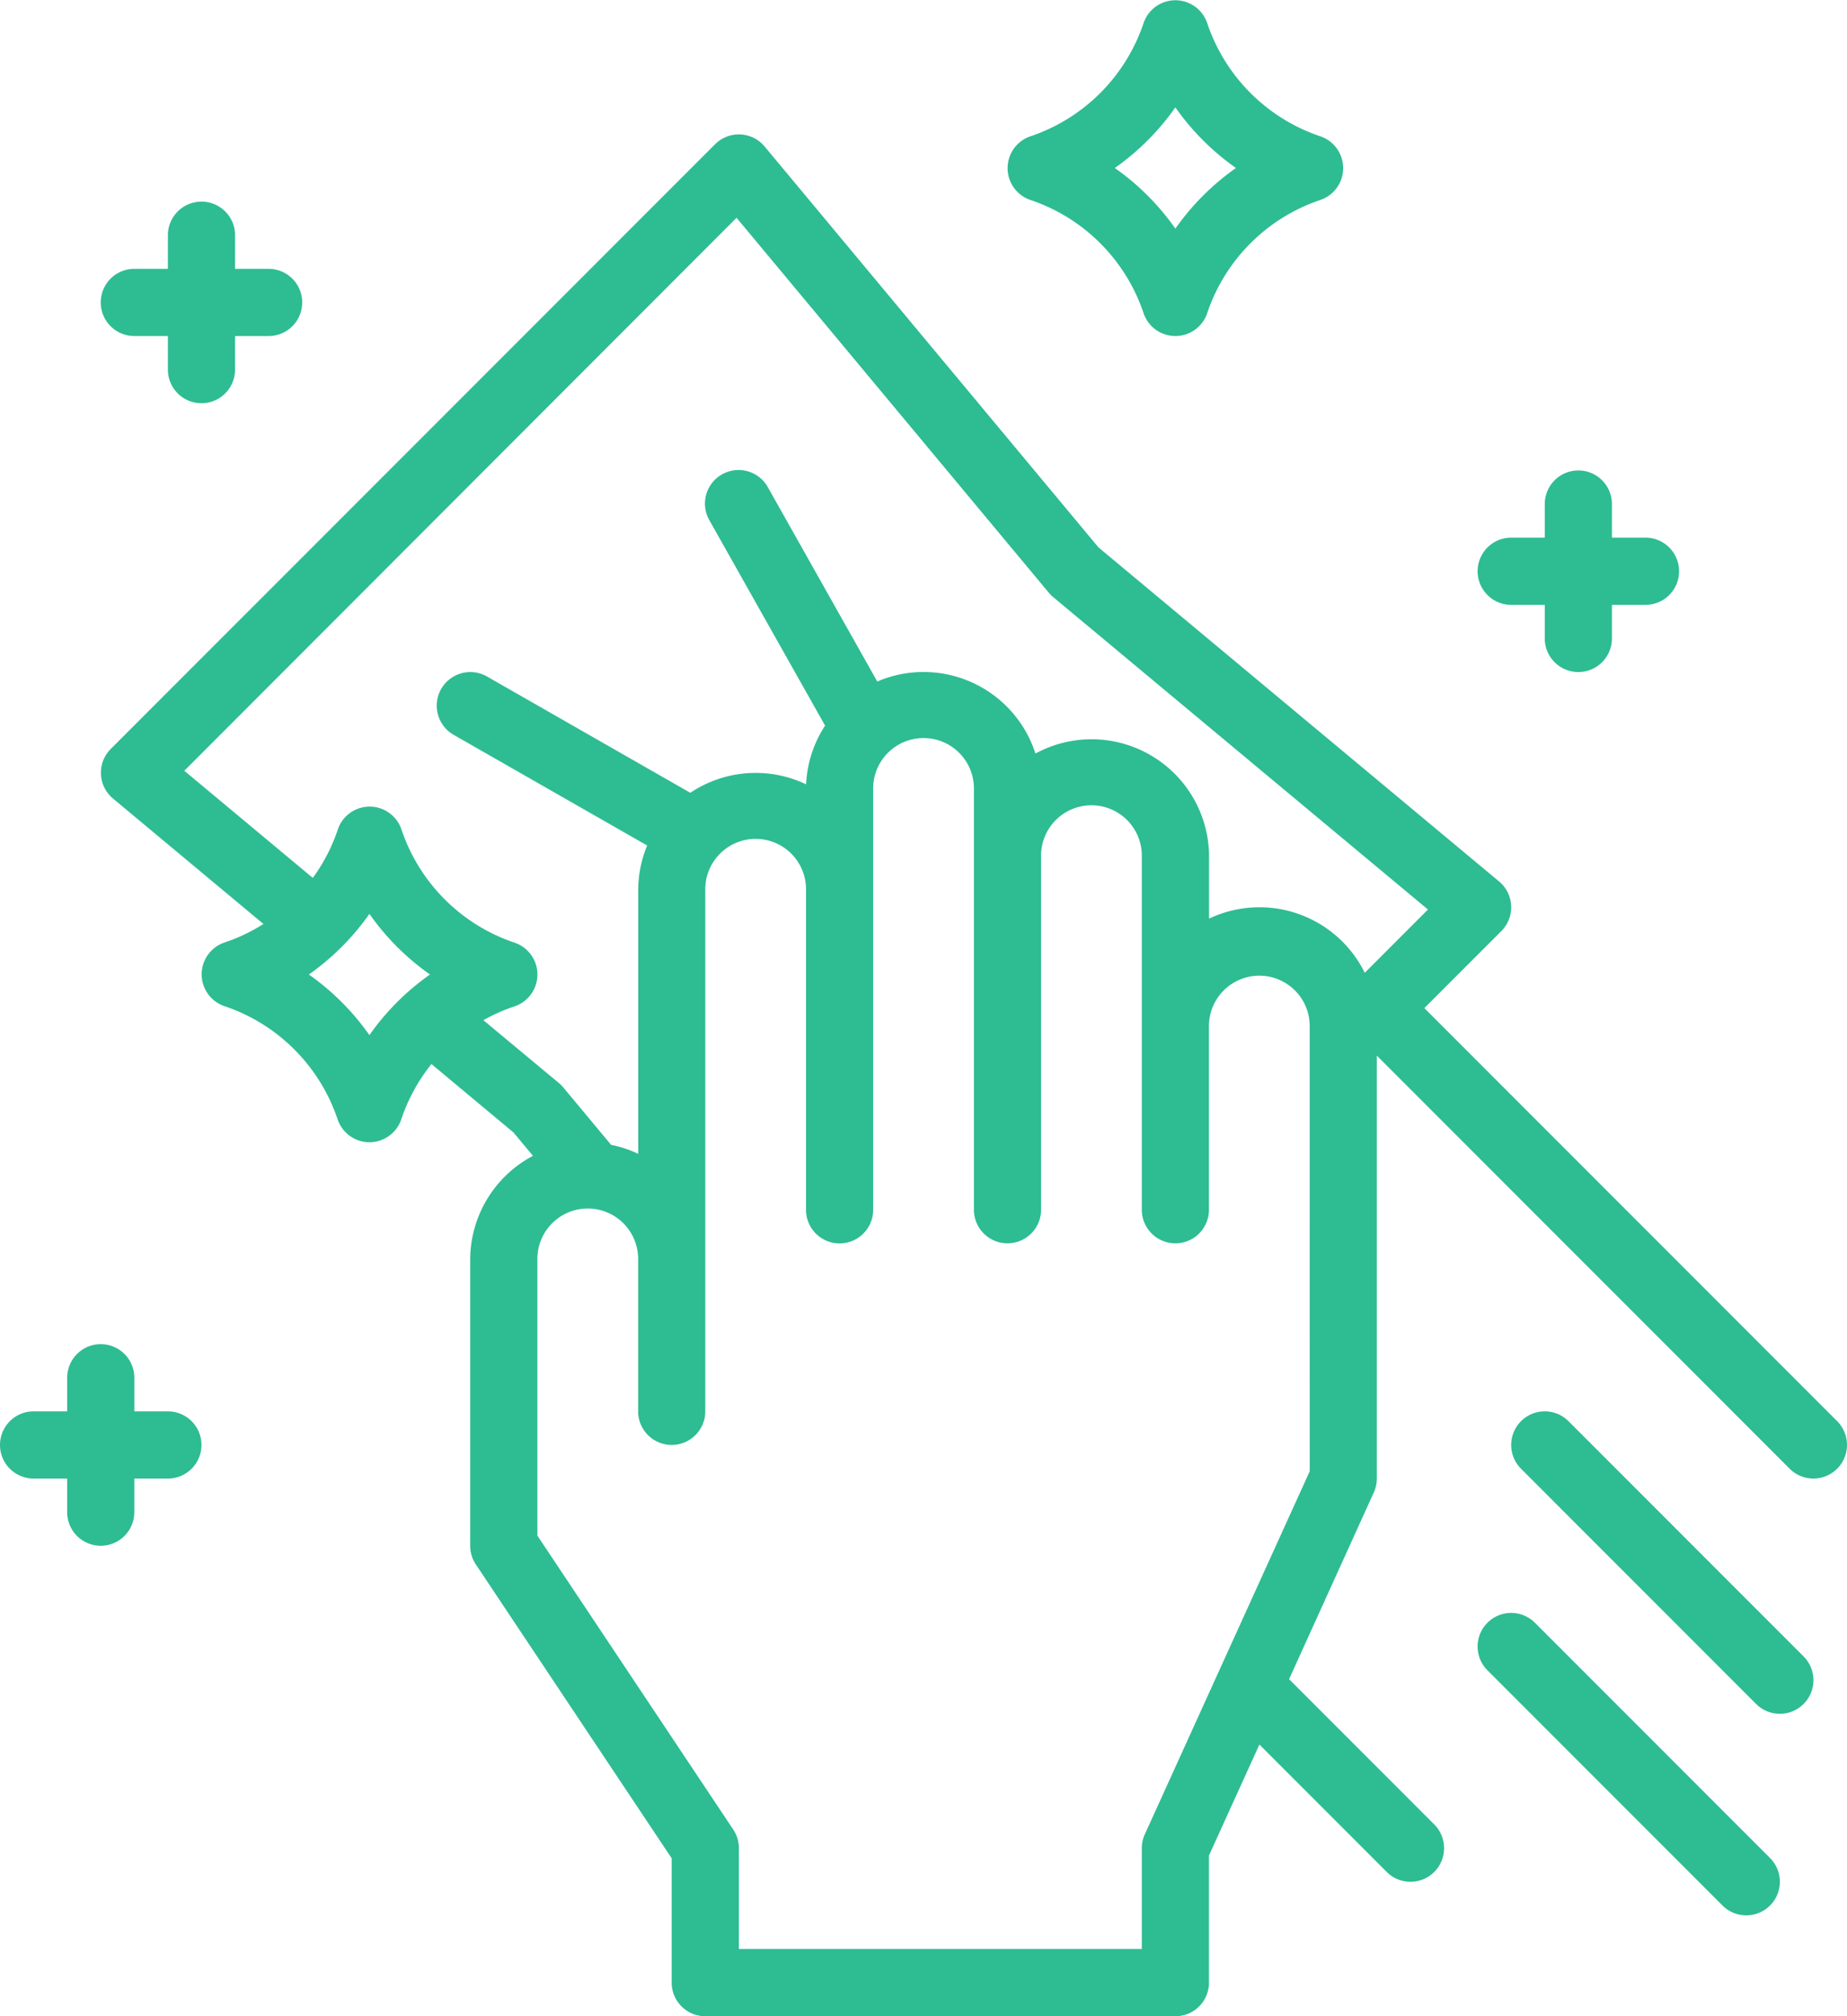 <svg xmlns="http://www.w3.org/2000/svg" width="65.402" height="71.348" viewBox="0 0 65.402 71.348">
  <g id="wipes" transform="translate(-48 -16.001)">
    <path id="Path_48" data-name="Path 48" d="M133.49,93.537,118.872,78.919l2.727-2.727a1.189,1.189,0,0,0-.08-1.754L107.333,62.616,95.511,48.429a1.189,1.189,0,0,0-1.754-.08l-21.4,21.4a1.189,1.189,0,0,0,.08,1.754l5.327,4.439a6.276,6.276,0,0,1-1.374.654,1.189,1.189,0,0,0,0,2.256,6.362,6.362,0,0,1,4,4,1.189,1.189,0,0,0,2.256,0,6.311,6.311,0,0,1,1.068-1.953l2.906,2.422.688.826a4.166,4.166,0,0,0-2.223,3.681V97.945a1.189,1.189,0,0,0,.2.66l6.935,10.4v4.4a1.189,1.189,0,0,0,1.189,1.189h16.648a1.189,1.189,0,0,0,1.189-1.189v-4.5l1.785-3.926,4.509,4.509a1.189,1.189,0,0,0,1.682-1.682l-5.14-5.14,3-6.607a1.191,1.191,0,0,0,.107-.492V80.6l14.618,14.618a1.189,1.189,0,0,0,1.682-1.682ZM81.517,79.875a8.8,8.8,0,0,0-2.145-2.145,8.8,8.8,0,0,0,2.145-2.145,8.8,8.8,0,0,0,2.145,2.145A8.8,8.8,0,0,0,81.517,79.875Zm4.036-.528a6.269,6.269,0,0,1,1.1-.489,1.189,1.189,0,0,0,0-2.256,6.362,6.362,0,0,1-4-4,1.189,1.189,0,0,0-2.256,0,6.3,6.3,0,0,1-.884,1.71l-4.551-3.792L94.517,50.952l11.058,13.269a1.2,1.2,0,0,0,.152.152L119,75.431l-2.238,2.238a4.158,4.158,0,0,0-5.513-1.916V73.568a4.161,4.161,0,0,0-6.148-3.657A4.161,4.161,0,0,0,99.5,67.362L95.633,60.5a1.189,1.189,0,1,0-2.071,1.168l4.09,7.254A4.135,4.135,0,0,0,96.98,71a4.154,4.154,0,0,0-4.1.3l-7.2-4.116a1.189,1.189,0,1,0-1.18,2.065l6.852,3.916a4.138,4.138,0,0,0-.317,1.591v9.321a4.13,4.13,0,0,0-.96-.32l-1.695-2.033a1.2,1.2,0,0,0-.152-.152Zm29.26,15.962-5.839,12.846a1.191,1.191,0,0,0-.107.492v3.567H94.6v-3.567a1.189,1.189,0,0,0-.2-.66l-6.935-10.4V87.837a1.784,1.784,0,1,1,3.567,0v5.351a1.189,1.189,0,0,0,2.378,0V74.757a1.784,1.784,0,1,1,3.567,0v11.3a1.189,1.189,0,0,0,2.378,0V71.189a1.784,1.784,0,1,1,3.567,0V86.054a1.189,1.189,0,1,0,2.378,0V73.568a1.784,1.784,0,1,1,3.567,0V86.054a1.189,1.189,0,1,0,2.378,0v-6.54a1.784,1.784,0,0,1,3.567,0Z" transform="translate(-20.436 -27.244)" fill="#2ebc93"/>
    <path id="Path_49" data-name="Path 49" d="M292.816,27.079a1.189,1.189,0,0,0,2.256,0,6.362,6.362,0,0,1,4-4,1.189,1.189,0,0,0,0-2.256,6.362,6.362,0,0,1-4-4,1.189,1.189,0,0,0-2.256,0,6.362,6.362,0,0,1-4,4,1.189,1.189,0,0,0,0,2.256A6.362,6.362,0,0,1,292.816,27.079Zm1.128-7.278a8.8,8.8,0,0,0,2.145,2.145,8.8,8.8,0,0,0-2.145,2.145,8.8,8.8,0,0,0-2.145-2.145A8.8,8.8,0,0,0,293.944,19.8Z" transform="translate(-204.324)" fill="#2ebc93"/>
    <path id="Path_50" data-name="Path 50" d="M418.354,360.672l-8.324-8.324a1.189,1.189,0,1,0-1.682,1.682l8.324,8.324a1.189,1.189,0,0,0,1.682-1.682Z" transform="translate(-306.489 -286.055)" fill="#2ebc93"/>
    <path id="Path_51" data-name="Path 51" d="M409.513,410.7a1.189,1.189,0,0,0,.841-2.03l-8.324-8.324a1.189,1.189,0,0,0-1.682,1.682l8.324,8.324A1.185,1.185,0,0,0,409.513,410.7Z" transform="translate(-299.678 -326.92)" fill="#2ebc93"/>
    <path id="Path_52" data-name="Path 52" d="M75.567,64a1.189,1.189,0,0,0-1.189,1.189v1.189H73.189a1.189,1.189,0,1,0,0,2.378h1.189v1.189a1.189,1.189,0,1,0,2.378,0V68.757h1.189a1.189,1.189,0,1,0,0-2.378H76.757V65.189A1.189,1.189,0,0,0,75.567,64Z" transform="translate(-20.433 -40.864)" fill="#2ebc93"/>
    <path id="Path_53" data-name="Path 53" d="M403.567,128a1.189,1.189,0,0,0-1.189,1.189v1.189h-1.189a1.189,1.189,0,1,0,0,2.378h1.189v1.189a1.189,1.189,0,1,0,2.378,0v-1.189h1.189a1.189,1.189,0,1,0,0-2.378h-1.189v-1.189A1.189,1.189,0,0,0,403.567,128Z" transform="translate(-299.678 -95.351)" fill="#2ebc93"/>
    <path id="Path_54" data-name="Path 54" d="M51.567,343.135a1.189,1.189,0,0,0,1.189-1.189v-1.189h1.189a1.189,1.189,0,0,0,0-2.378H52.757v-1.189a1.189,1.189,0,1,0-2.378,0v1.189H49.189a1.189,1.189,0,0,0,0,2.378h1.189v1.189A1.189,1.189,0,0,0,51.567,343.135Z" transform="translate(0 -272.434)" fill="#2ebc93"/>
  </g>
</svg>
